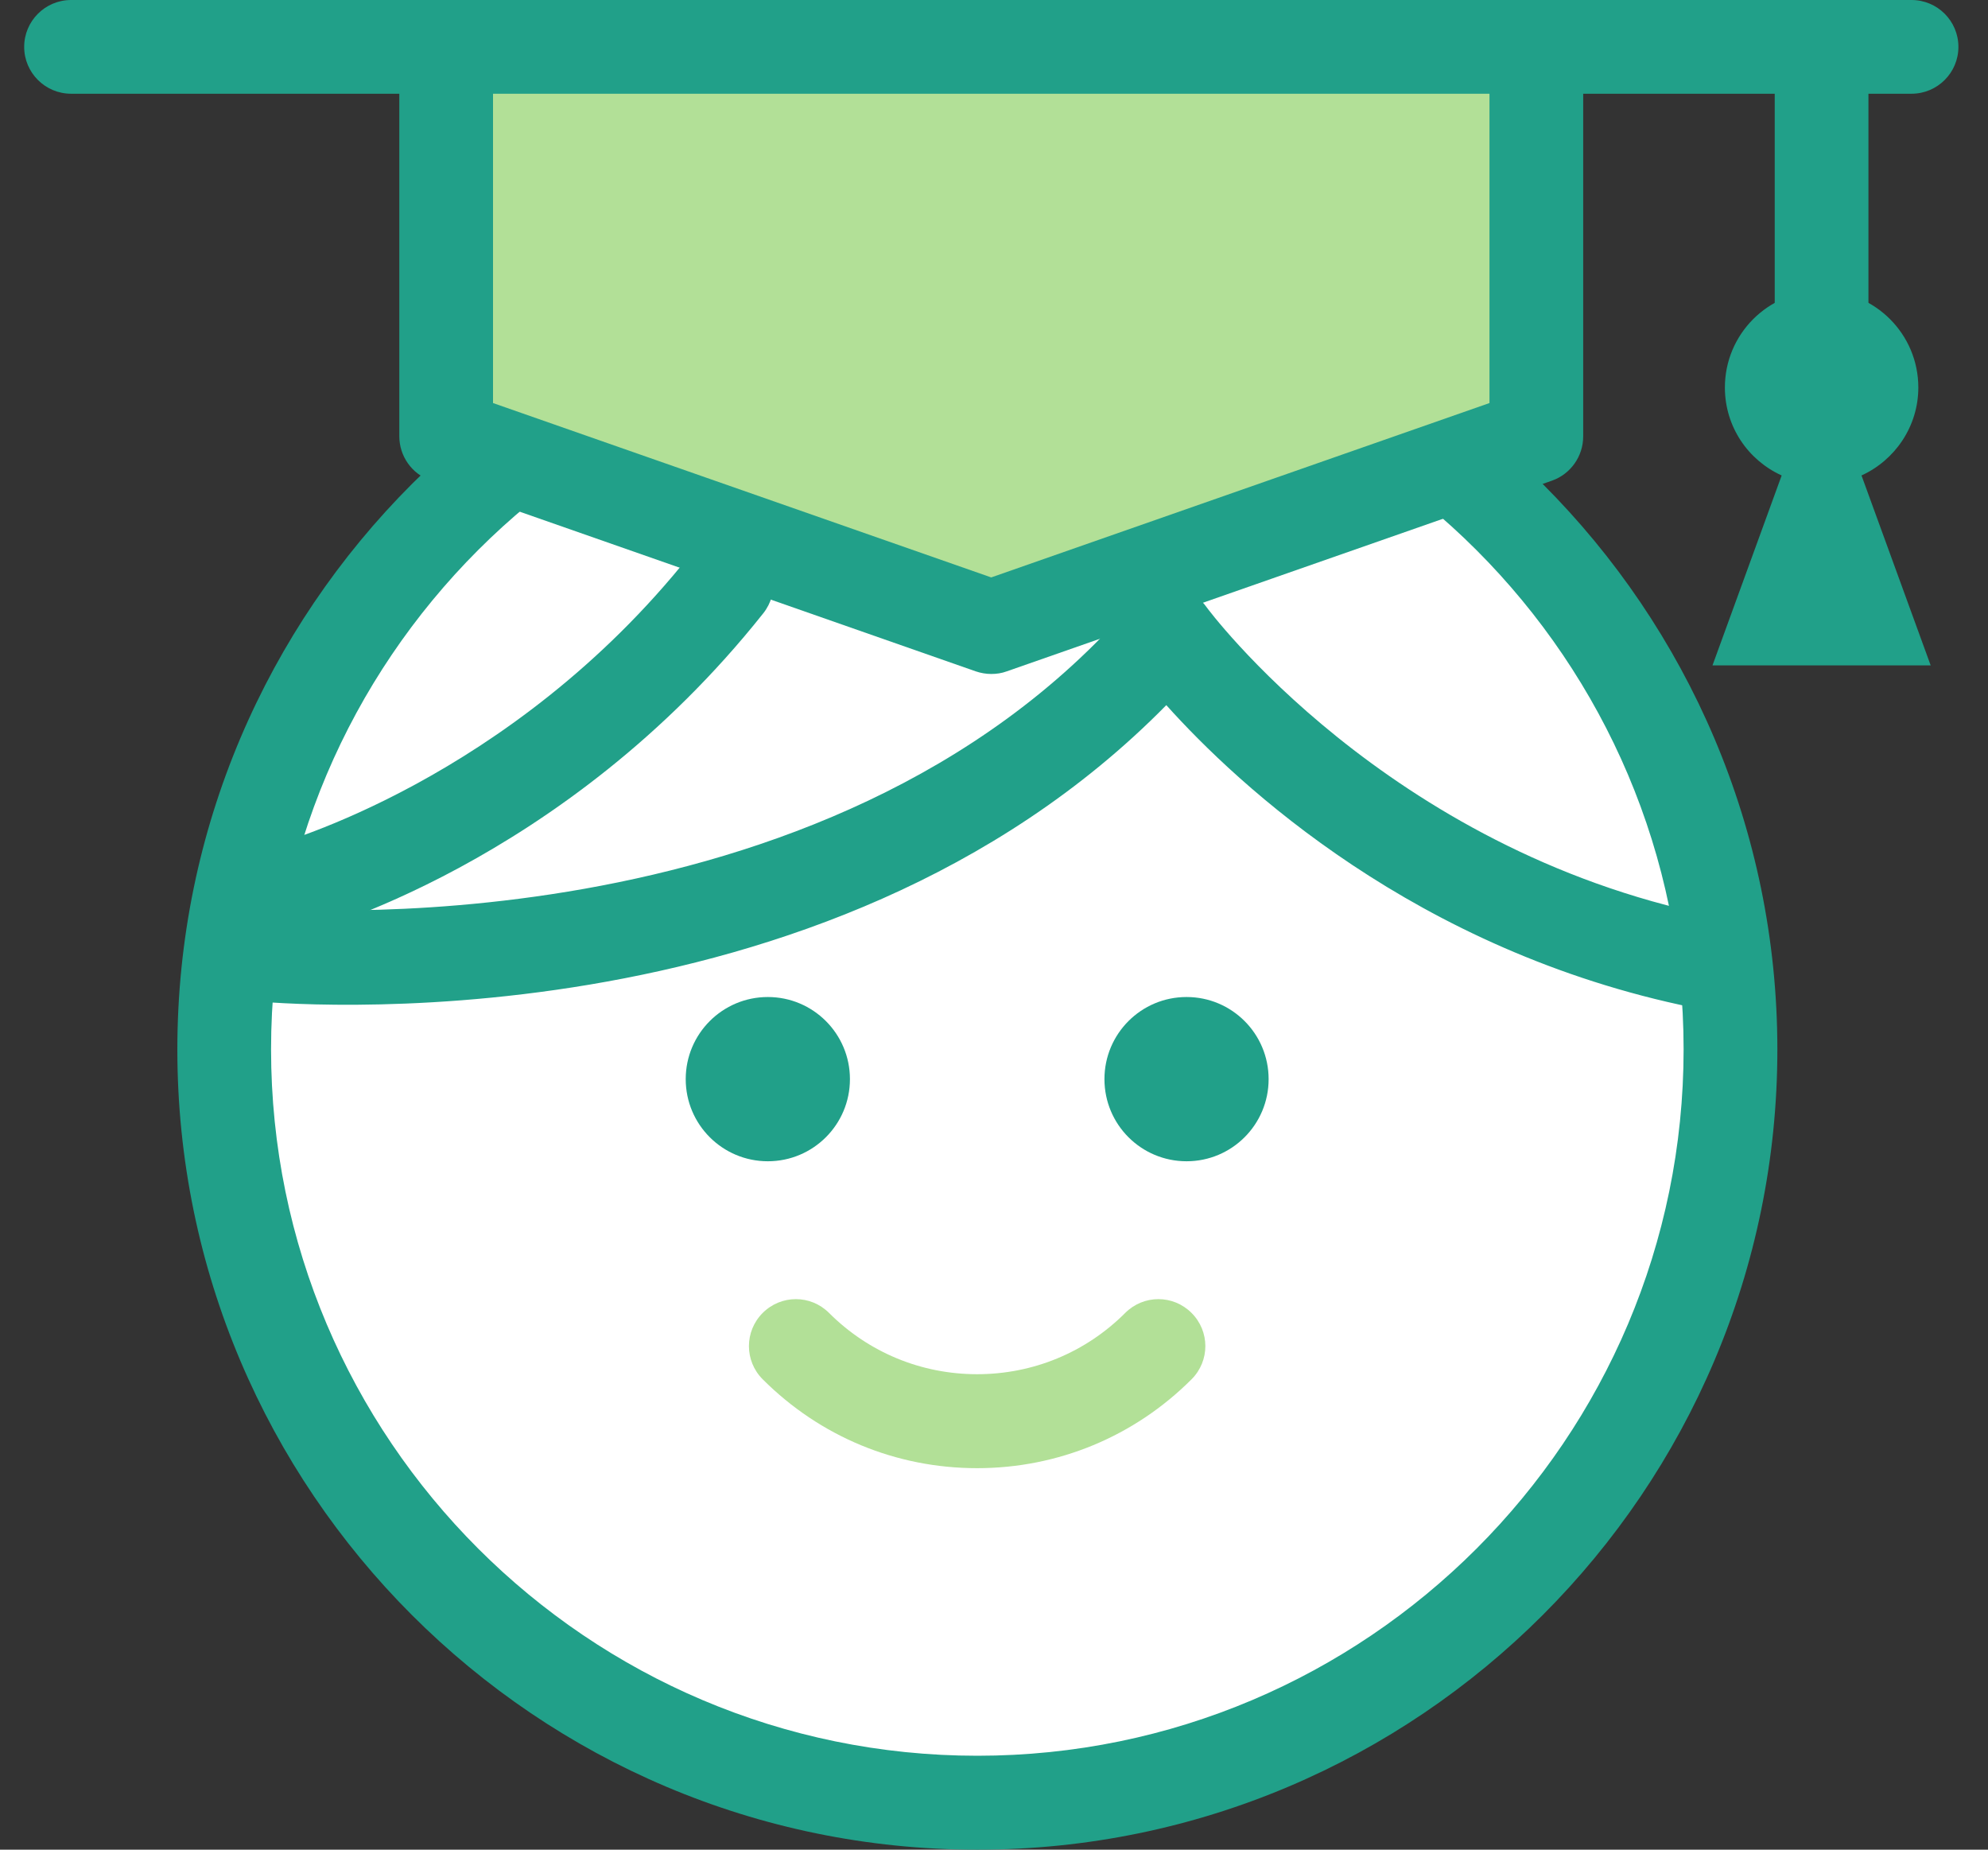 <svg width="43" height="40" viewBox="0 0 43 40" fill="none" xmlns="http://www.w3.org/2000/svg">
<rect x="0" y="0" width="43" height="40" fill="#333333" stroke="none"/>
<path d="M11.556 9.564L6.931 14.19L5.389 19.254V25.934L8.031 32.688L13.977 37.532L20.437 39.294L27.777 37.532L33.136 33.715L37.54 26.668L36.513 17.419L32.035 9.564L26.456 12.134C24.719 12.501 21.083 13.264 20.437 13.382C19.791 13.499 14.247 10.886 11.556 9.564Z" fill="white"/>
<path d="M6.171 20.267C5.721 20.267 5.307 19.963 5.19 19.505C5.052 18.962 5.376 18.411 5.916 18.273C5.981 18.257 11.048 16.878 14.924 12.001C15.273 11.563 15.91 11.49 16.347 11.839C16.785 12.187 16.858 12.824 16.51 13.262C12.188 18.703 6.654 20.174 6.418 20.235C6.337 20.259 6.252 20.267 6.171 20.267Z" fill="#21A089"/>
<path d="M36.819 21.809C36.75 21.809 36.685 21.801 36.616 21.788C30.62 20.564 26.78 16.98 25.227 15.249C17.816 22.782 5.973 21.699 5.454 21.646C4.899 21.59 4.49 21.095 4.546 20.536C4.603 19.98 5.094 19.571 5.653 19.628C5.787 19.64 17.877 20.722 24.498 13.047C24.7 12.812 25 12.682 25.308 12.699C25.617 12.711 25.904 12.865 26.087 13.116C26.123 13.169 29.975 18.363 37.017 19.802C37.565 19.915 37.922 20.451 37.808 20.998C37.715 21.476 37.289 21.809 36.819 21.809Z" fill="#21A089"/>
<path d="M21.14 40C11.596 40 3.836 32.236 3.836 22.696C3.836 13.153 11.6 5.393 21.14 5.393C30.68 5.393 38.444 13.157 38.444 22.696C38.444 32.236 30.68 40 21.14 40ZM21.14 7.416C12.715 7.416 5.863 14.268 5.863 22.692C5.863 31.117 12.719 37.969 21.14 37.969C29.565 37.969 36.416 31.117 36.416 22.692C36.416 14.272 29.561 7.416 21.14 7.416Z" fill="#21A089"/>
<path d="M33.234 1.184V9.434L21.44 13.562L9.65 9.434V1.184" fill="#B2E097"/>
<path d="M21.44 14.575C21.327 14.575 21.213 14.555 21.104 14.518L9.314 10.391C8.908 10.249 8.637 9.864 8.637 9.434V1.183C8.637 0.624 9.091 0.17 9.65 0.17C10.21 0.17 10.664 0.624 10.664 1.183V8.716L21.44 12.487L32.217 8.716V1.183C32.217 0.624 32.671 0.17 33.23 0.17C33.79 0.17 34.244 0.624 34.244 1.183V9.438C34.244 9.868 33.972 10.253 33.567 10.395L21.777 14.518C21.667 14.559 21.554 14.575 21.44 14.575Z" fill="#21A089"/>
<path d="M41.346 2.027H1.537C0.978 2.027 0.523 1.573 0.523 1.014C0.523 0.454 0.978 0 1.537 0H41.346C41.906 0 42.36 0.454 42.36 1.014C42.36 1.573 41.906 2.027 41.346 2.027Z" fill="#21A089"/>
<path d="M39.4 9.187C38.841 9.187 38.387 8.733 38.387 8.173V1.69C38.387 1.131 38.841 0.677 39.4 0.677C39.96 0.677 40.414 1.131 40.414 1.69V8.169C40.414 8.733 39.96 9.187 39.4 9.187Z" fill="#21A089"/>
<path d="M41.76 14.389L40.264 10.282C40.986 9.953 41.493 9.223 41.493 8.38C41.493 7.225 40.556 6.288 39.401 6.288C38.245 6.288 37.309 7.225 37.309 8.38C37.309 9.227 37.811 9.953 38.537 10.282L37.041 14.389H41.76Z" fill="#21A089"/>
<path d="M18.384 23.337C18.384 22.356 17.589 21.561 16.608 21.561C15.627 21.561 14.832 22.356 14.832 23.337C14.832 24.319 15.627 25.113 16.608 25.113C17.589 25.113 18.384 24.319 18.384 23.337Z" fill="#21A089"/>
<path d="M27.44 23.337C27.44 22.356 26.646 21.561 25.665 21.561C24.683 21.561 23.889 22.356 23.889 23.337C23.889 24.319 24.683 25.113 25.665 25.113C26.646 25.113 27.44 24.319 27.44 23.337Z" fill="#21A089"/>
<path d="M21.135 31.75C19.384 31.75 17.738 31.069 16.497 29.828C16.1 29.431 16.1 28.79 16.497 28.393C16.895 27.995 17.535 27.995 17.932 28.393C18.788 29.248 19.927 29.718 21.135 29.718C22.344 29.718 23.483 29.248 24.338 28.393C24.736 27.995 25.376 27.995 25.773 28.393C26.171 28.79 26.171 29.431 25.773 29.828C24.537 31.064 22.887 31.75 21.135 31.75Z" fill="#B2E097"/>
</svg>
